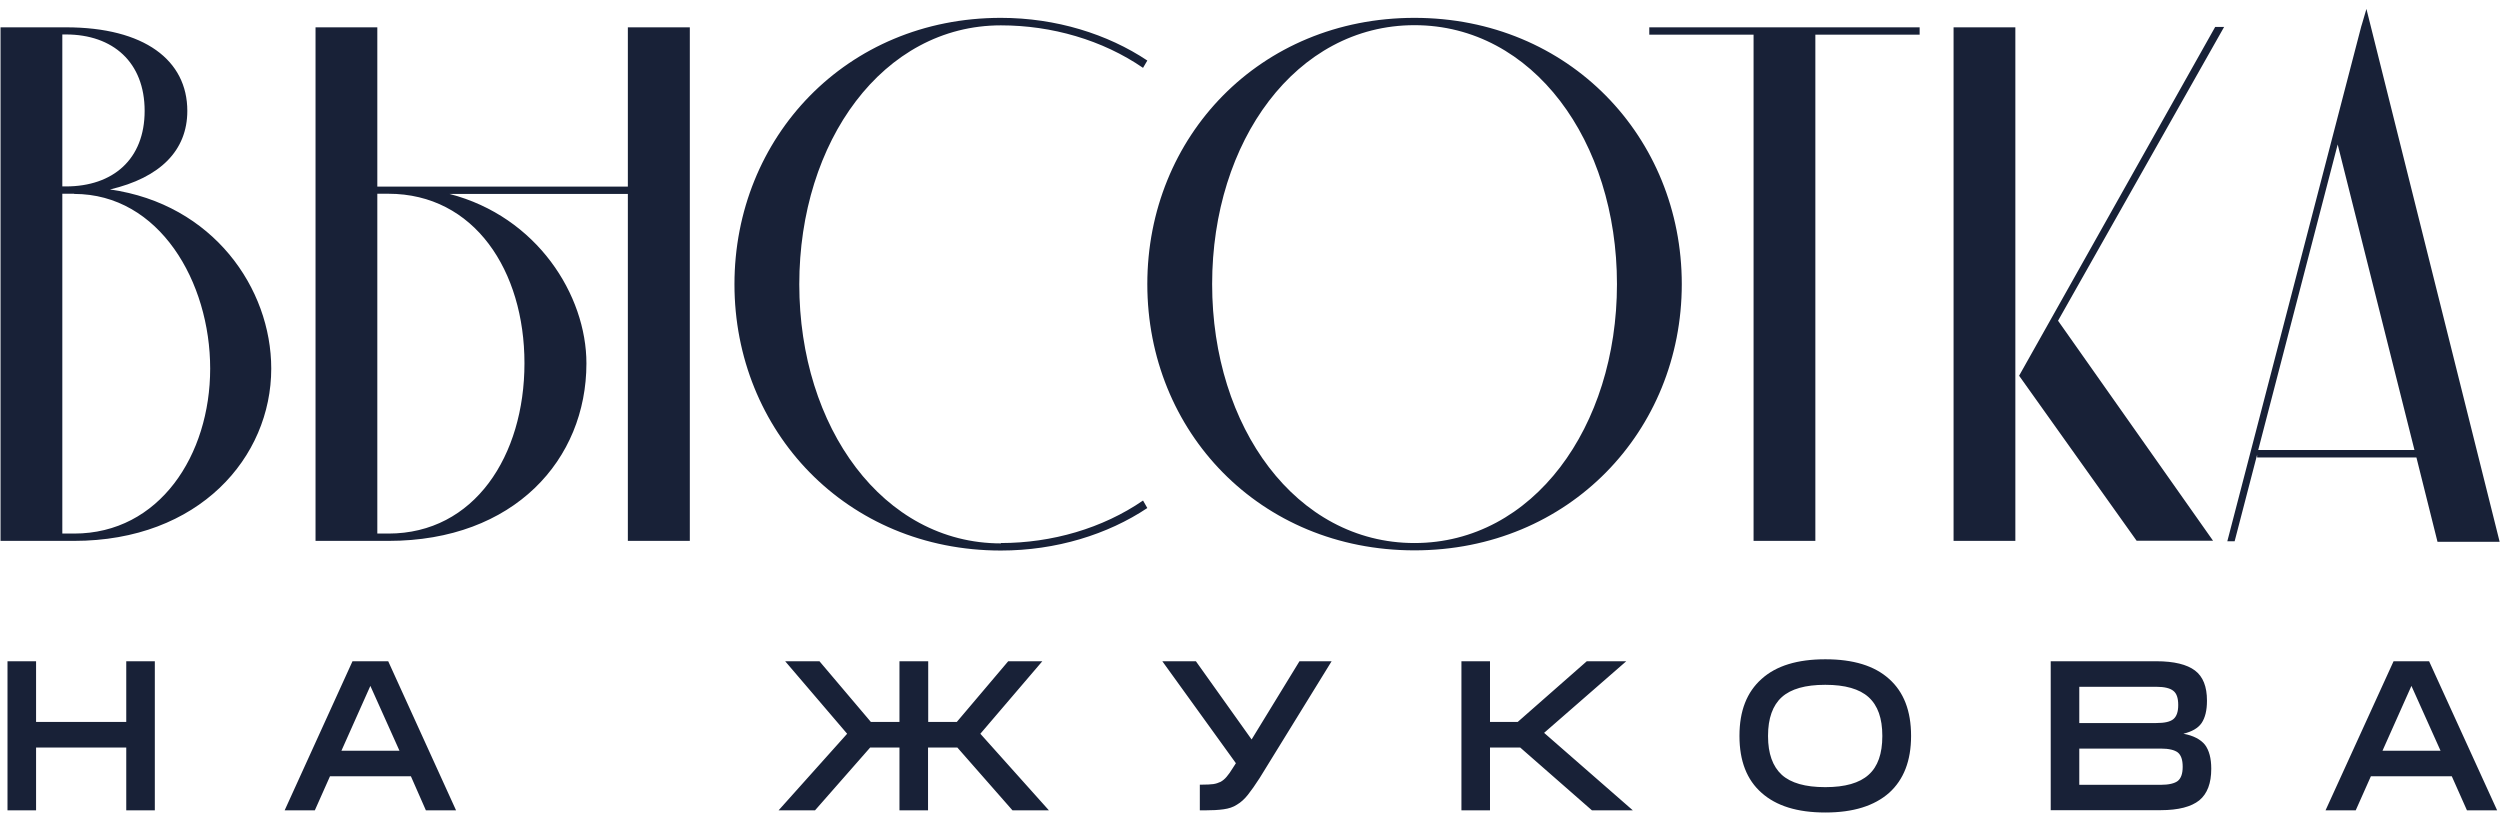 <?xml version="1.0" encoding="UTF-8"?>
<!DOCTYPE svg PUBLIC "-//W3C//DTD SVG 1.1//EN" "http://www.w3.org/Graphics/SVG/1.1/DTD/svg11.dtd">
<!-- Creator: CorelDRAW 2021 (64-Bit) -->
<svg xmlns="http://www.w3.org/2000/svg" xml:space="preserve" width="140px" height="46px" version="1.1" style="shape-rendering:geometricPrecision; text-rendering:geometricPrecision; image-rendering:optimizeQuality; fill-rule:evenodd; clip-rule:evenodd"
viewBox="0 0 140 46"
 xmlns:xlink="http://www.w3.org/1999/xlink"
 xmlns:xodm="http://www.corel.com/coreldraw/odm/2003">
 <defs>
  <style type="text/css">
   <![CDATA[
    .fil0 {fill:#182137}
   ]]>
  </style>
 </defs>
 <g id="Слой_x0020_1">
  <path class="fil0" d="M102.23 45.5l-0.02 0c-1.56,0 -2.74,-0.37 -3.56,-1.1 -0.83,-0.73 -1.24,-1.79 -1.24,-3.18l0 -0.02c0,-1.39 0.41,-2.44 1.24,-3.18 0.82,-0.74 2.01,-1.1 3.56,-1.1l0.02 0c1.55,0 2.74,0.36 3.56,1.1 0.82,0.73 1.23,1.79 1.23,3.18l0 0.02c0,1.38 -0.41,2.44 -1.23,3.18 -0.83,0.73 -2.01,1.1 -3.56,1.1zm-0.03 -7.15c-1.1,0 -1.91,0.23 -2.42,0.69 -0.51,0.46 -0.77,1.19 -0.77,2.16l0 0.03c0,0.97 0.26,1.69 0.77,2.16 0.51,0.46 1.32,0.69 2.42,0.69l0.03 0c1.09,0 1.9,-0.23 2.41,-0.69 0.52,-0.46 0.77,-1.19 0.77,-2.16l0 -0.03c0,-0.97 -0.25,-1.69 -0.77,-2.16 -0.51,-0.46 -1.32,-0.69 -2.41,-0.69l-0.03 0zm37.64 7.03l-1.69 0 -0.85 -1.91 -4.53 0 -0.85 1.91 -1.69 0 3.81 -8.35 1.99 0 3.81 8.35zm-4.8 -6.97l-1.62 3.63 3.25 0 -1.63 -3.63zm-43.6 6.97l-2.29 0 -4.02 -3.52 -1.69 0 0 3.52 -1.6 0 0 -8.35 1.6 0 0 3.4 1.55 0 3.87 -3.4 2.21 0 -4.6 4.01 4.97 4.34zm-32.7 0l-2.04 0 -3.09 -3.52 -1.64 0 0 3.52 -1.6 0 0 -3.52 -1.64 0 -3.09 3.52 -2.04 0 3.84 -4.29 -3.47 -4.06 1.92 0 2.88 3.4 1.6 0 0 -3.4 1.61 0 0 3.4 1.6 0 2.88 -3.4 1.91 0 -3.47 4.06 3.84 4.29zm-33.2 0l-1.69 0 -0.84 -1.91 -4.53 0 -0.85 1.91 -1.69 0 3.8 -8.35 2 0 3.8 8.35zm-4.8 -6.97l-1.62 3.63 3.25 0 -1.63 -3.63zm-12.07 6.97l-1.6 0 0 -3.52 -5.05 0 0 3.52 -1.6 0 0 -8.35 1.6 0 0 3.4 5.05 0 0 -3.4 1.6 0 0 8.35zm58.79 0l-0.27 0 0 -1.44 0.15 0c0.25,0 0.43,-0.01 0.6,-0.03 0.15,-0.02 0.29,-0.07 0.42,-0.13 0.12,-0.07 0.23,-0.16 0.33,-0.28 0.11,-0.13 0.22,-0.28 0.34,-0.48l0.18 -0.28 -4.12 -5.71 1.89 0 -0.01 0 3.12 4.38 2.68 -4.38 1.8 0 -4.03 6.54c-0.25,0.39 -0.47,0.7 -0.66,0.94 -0.19,0.24 -0.39,0.42 -0.61,0.55 -0.21,0.14 -0.46,0.22 -0.75,0.26 -0.28,0.04 -0.64,0.06 -1.06,0.06zm53.54 -0.01l-6.16 0 0 -8.34 5.91 0 0 0c1,0 1.72,0.18 2.17,0.52 0.45,0.34 0.67,0.9 0.67,1.68l0 0.02c0,0.53 -0.1,0.94 -0.3,1.24 -0.2,0.29 -0.54,0.48 -1.02,0.6 0.56,0.1 0.97,0.32 1.21,0.62 0.23,0.31 0.35,0.75 0.35,1.33l0 0.02c0,0.8 -0.22,1.39 -0.67,1.76 -0.45,0.36 -1.17,0.55 -2.16,0.55zm-4.56 -3.45l0 2.03 4.56 0c0.46,0 0.78,-0.08 0.96,-0.22 0.18,-0.15 0.27,-0.41 0.27,-0.78l0 -0.02c0,-0.38 -0.09,-0.64 -0.27,-0.79 -0.18,-0.14 -0.5,-0.22 -0.96,-0.22l-4.56 0zm0 -3.46l0 2.03 4.31 0c0.47,0 0.78,-0.07 0.96,-0.22 0.18,-0.15 0.27,-0.41 0.27,-0.78l0 -0.02c0,-0.38 -0.09,-0.64 -0.27,-0.78 -0.18,-0.15 -0.5,-0.23 -0.96,-0.23l-4.31 0zm-60.39 -7.63c-8.66,0 -14.92,-6.7 -14.92,-14.91 0,-8.22 6.26,-14.92 14.92,-14.92 3.09,0 5.98,0.91 8.2,2.39l-0.24 0.41c-2.27,-1.56 -5.11,-2.38 -7.96,-2.38 -6.6,0 -11.29,6.49 -11.29,14.5 0,8.01 4.69,14.51 11.29,14.51l0 -0.02c2.85,0 5.69,-0.82 7.96,-2.38l0.24 0.42c-2.22,1.48 -5.11,2.38 -8.2,2.38zm23.16 -0.01c-8.66,0 -14.96,-6.65 -14.96,-14.91 0,-8.26 6.3,-14.91 14.96,-14.91 8.66,0 14.97,6.69 14.97,14.91 0,8.22 -6.31,14.91 -14.97,14.91zm0 -29.41c-6.63,0 -11.33,6.49 -11.33,14.5 0,8.01 4.7,14.5 11.33,14.5 6.64,0 11.34,-6.49 11.34,-14.5 0,-8.01 -4.7,-14.5 -11.34,-14.5zm60.77 28.93l-3.48 0 -1.18 -4.72 -8.92 0 0 -0.16 -1.26 4.85 -0.41 0 7.5 -28.83 0 0 0.04 -0.13 0.25 -0.85 7.46 29.84zm-9.07 -22.25l-4.45 17.11 8.75 0 -4.3 -17.11zm-18.05 22.2l-3.46 0 0 -28.76 3.46 0 0 28.76zm-11.2 0l-3.46 0 0 -28.35 -5.84 0 0 -0.41 15.14 0 0 0.41 -5.84 0 0 28.35zm-63.03 0l-3.47 0 0 -19.43 -9.99 0c4.91,1.27 7.67,5.67 7.67,9.49 0,5.38 -4.04,9.94 -11.09,9.94l-4.08 0 0 -28.76 3.46 0 0 8.92 14.03 0 0 -8.92 3.47 0 0 28.76zm-17.5 -19.44l0 19.03 0.62 0c4.82,0 7.62,-4.36 7.62,-9.54 0,-5.17 -2.8,-9.49 -7.62,-9.49l-0.62 0zm-16.99 19.44l-4.11 0 0 -28.76 3.66 0c4.41,0 6.8,1.85 6.8,4.68 0,2.22 -1.52,3.74 -4.33,4.4 5.78,0.82 9.03,5.54 9.03,10.03 0,4.97 -4.04,9.65 -11.05,9.65zm-0.65 -19.44l0 19.03 0.66 0c4.78,0 7.62,-4.4 7.62,-9.24 0,-4.85 -2.84,-9.78 -7.62,-9.78l0 -0.01 -0.66 0zm0 -8.92l0 8.51 0.2 0c2.64,0 4.41,-1.52 4.41,-4.23 0,-2.72 -1.77,-4.28 -4.41,-4.28l-0.2 0zm120.44 28.35l-4.28 0 -6.58 -9.24 10.98 -19.53 0.5 0 -9.3 16.45 8.68 12.32z"/>
 </g>
</svg>

